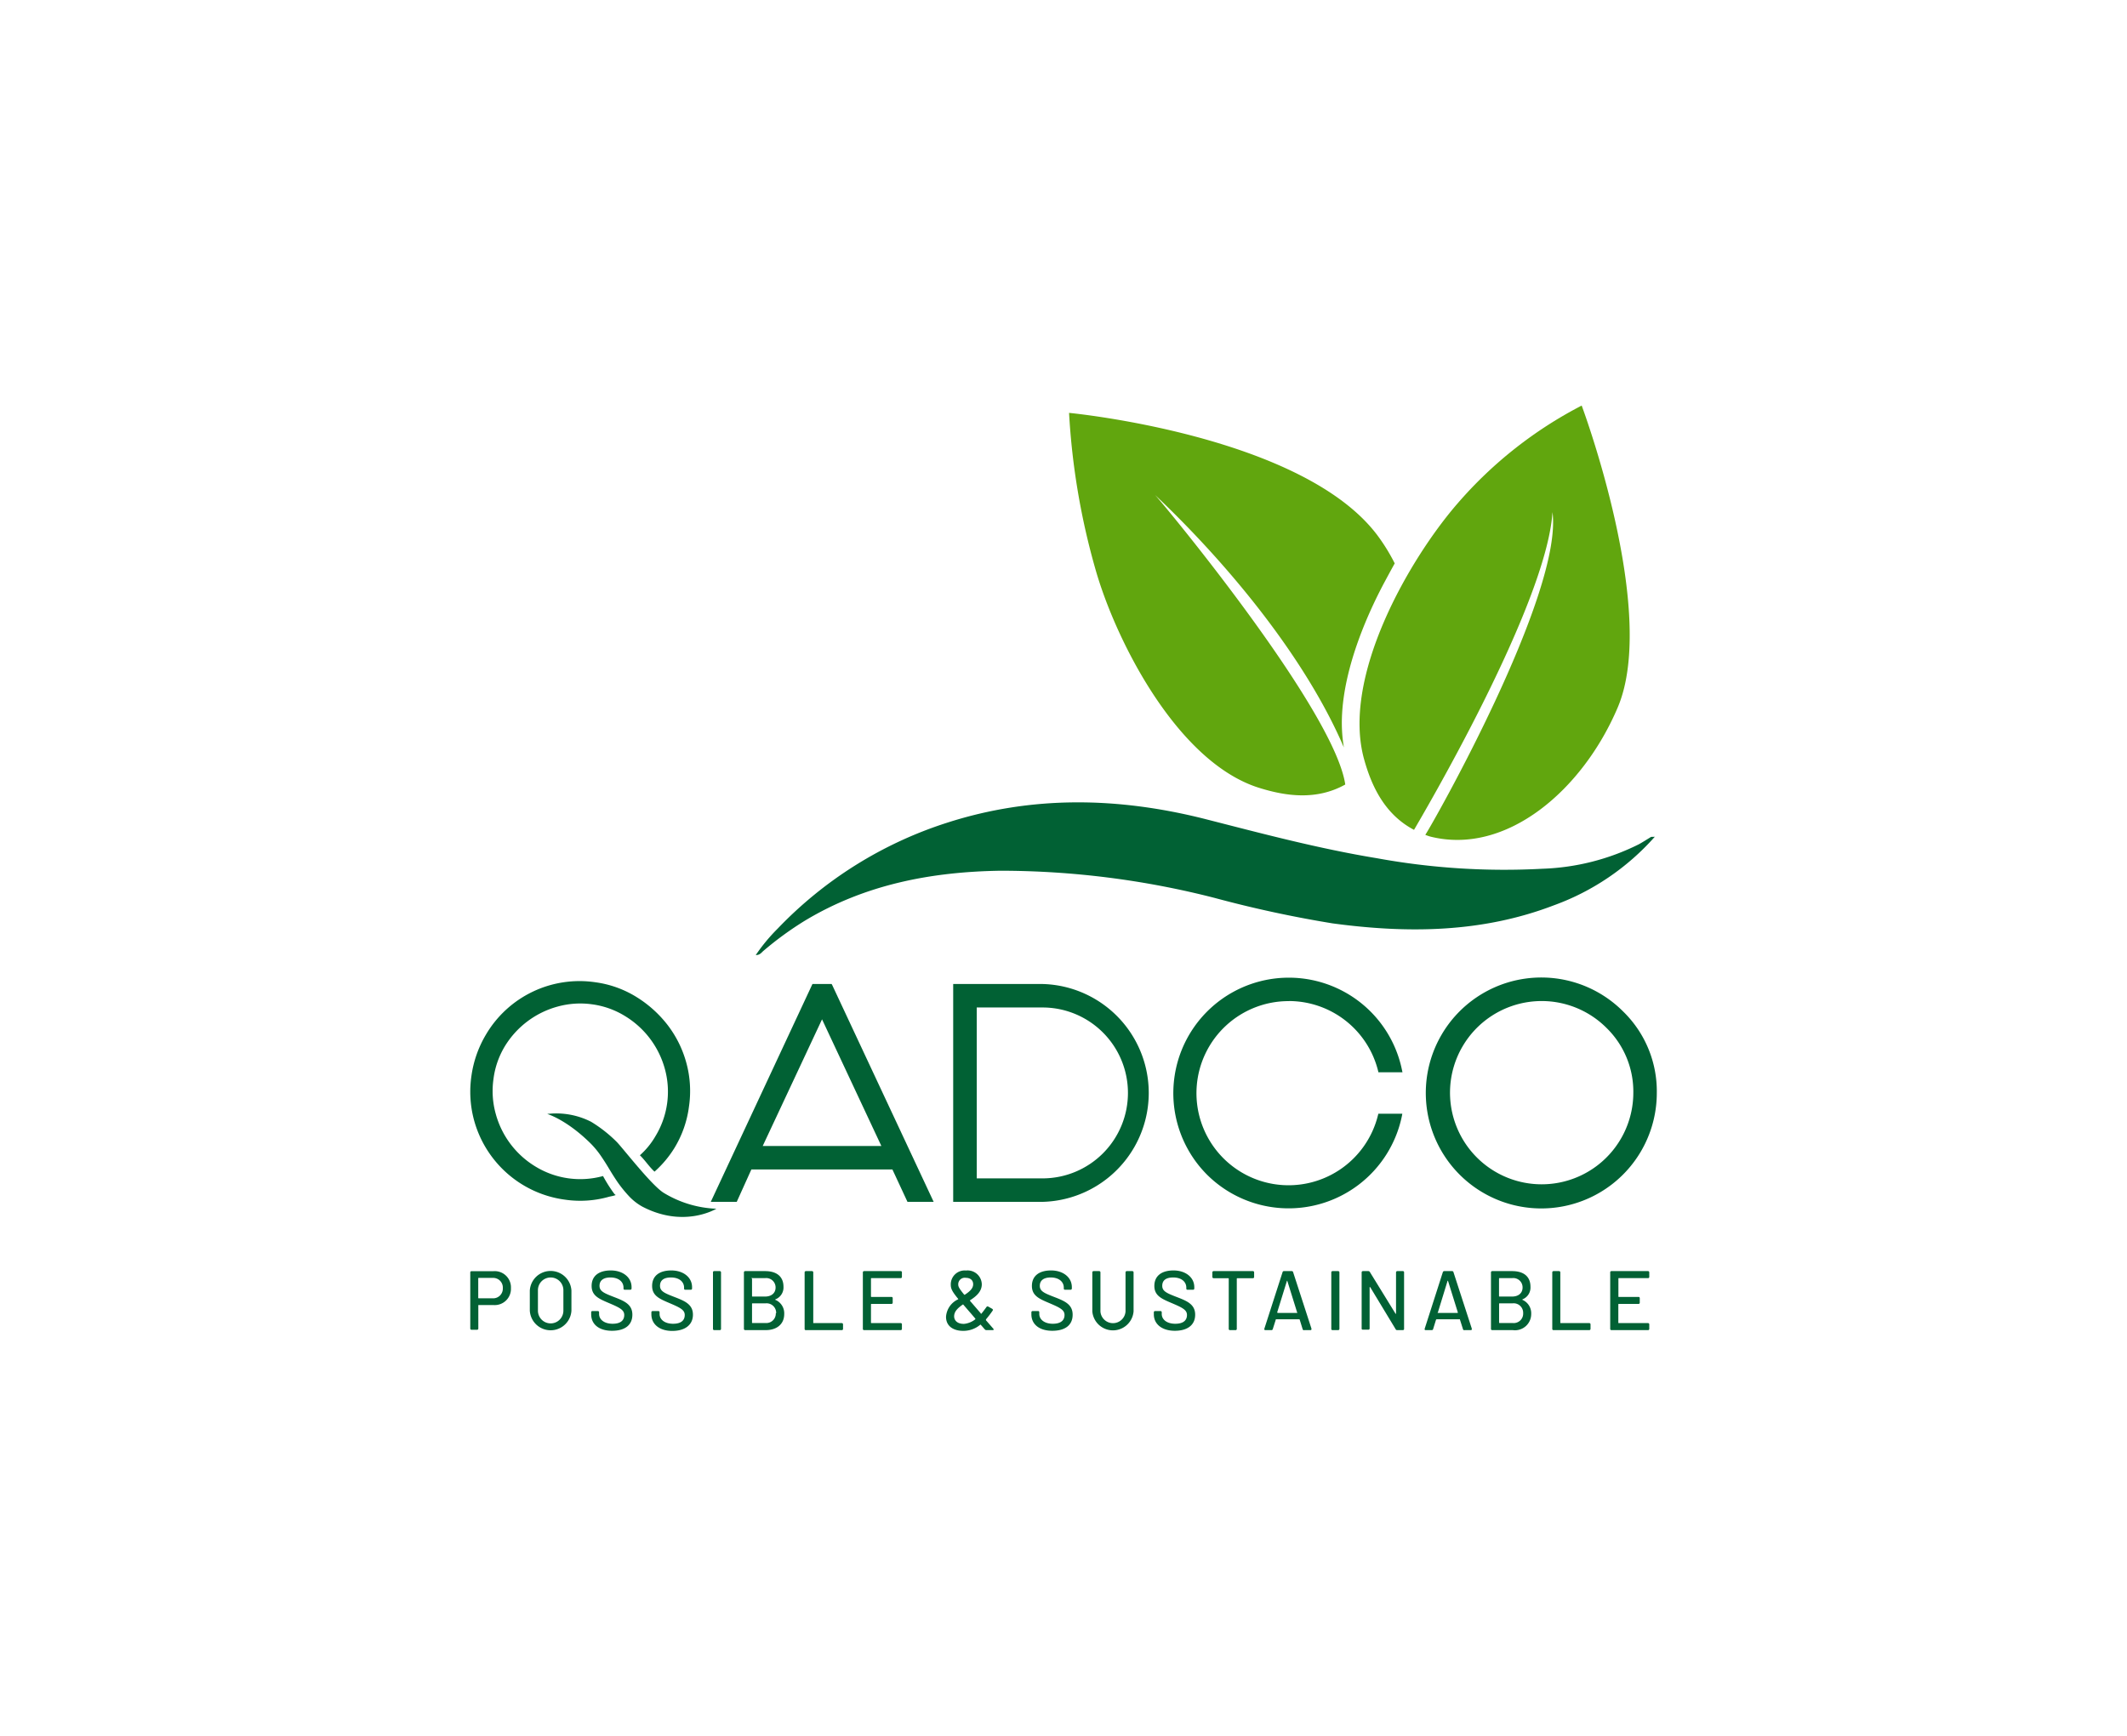 <?xml version="1.0" encoding="UTF-8"?> <svg xmlns="http://www.w3.org/2000/svg" id="Layer_1" data-name="Layer 1" viewBox="0 0 290.78 237.45"><defs><style>.cls-1{fill:#61a60e;}.cls-2{fill:#016134;}</style></defs><path class="cls-1" d="M183.72,102.21a20.44,20.44,0,0,1-.27-4c.22-7.2,3.81-14.87,5.93-18.8.46-.86.88-1.63,1.29-2.37a26,26,0,0,0-2.25-3.68c-10.16-13.85-42.27-16.9-42.27-16.9a97.38,97.38,0,0,0,3.61,21.39c2.75,9.69,11.18,26.42,22.42,29.9,3.54,1.1,7.76,1.75,11.73-.47-1.49-10.11-24.39-37.83-26-39.59C167.51,76.76,178.33,89.65,183.72,102.21Z"></path><path class="cls-1" d="M216.23,55.46A57.06,57.06,0,0,0,199.3,68.8c-6.61,7.6-16,23.81-12.79,35.12,1,3.56,2.78,7.45,6.8,9.56.72-1.26,18.1-30.57,18.93-43.45,1.45,11.24-16.58,43-17.39,44.13a5.7,5.7,0,0,0,.73.25c10.34,2.57,20.75-6.32,25.57-17.65C226.76,83.59,216.23,55.46,216.23,55.46Z"></path><path class="cls-2" d="M226.23,114.42a33.92,33.92,0,0,1-13.83,9.39c-9.82,3.76-20,3.84-30.22,2.46a161.75,161.75,0,0,1-16.12-3.48,118,118,0,0,0-29.26-3.72c-9.47.14-18.54,1.87-26.78,6.84a45.23,45.23,0,0,0-5.63,4.1c-.28.23-.5.61-1.07.59a24.47,24.47,0,0,1,3-3.62,55.39,55.39,0,0,1,23.11-14.46c11.68-3.77,23.44-3.51,35.21-.55,7.83,2,15.62,4.08,23.6,5.39a96.84,96.84,0,0,0,22.61,1.44,31.8,31.8,0,0,0,13.2-3.35c.56-.31,1.1-.66,1.66-1C225.83,114.42,226,114.45,226.23,114.42Z"></path><path class="cls-2" d="M90.77,163.14c-1.67-1-5.64-6.16-6.47-7a18.63,18.63,0,0,0-3.49-2.74,10.5,10.5,0,0,0-6-1.07s2.65.76,6,4.1a12.12,12.12,0,0,1,1.3,1.58c.4.58.78,1.18,1.15,1.8s.79,1.29,1.21,1.9a17.77,17.77,0,0,0,1.44,1.78A7.44,7.44,0,0,0,87.81,165c5.73,3,10.12.29,10.12.29A14.91,14.91,0,0,1,90.77,163.14Zm-.26.42a.39.39,0,0,0-.1-.08A.55.55,0,0,1,90.51,163.56Z"></path><path class="cls-2" d="M84,163.28a20.41,20.41,0,0,1-1.56-2.46h0a11.72,11.72,0,0,1-9.22-1.29,12.14,12.14,0,0,1-5.45-7.22,11.61,11.61,0,0,1-.31-4.74A11.46,11.46,0,0,1,69,143.1a12.22,12.22,0,0,1,7.22-5.45,11.63,11.63,0,0,1,4.74-.31,11.46,11.46,0,0,1,4.48,1.6,12.22,12.22,0,0,1,5.45,7.22,11.72,11.72,0,0,1-1.29,9.22,10.58,10.58,0,0,1-2.12,2.6c.68.65,1.27,1.57,2,2.24A14.54,14.54,0,0,0,92.19,157a14.38,14.38,0,0,0,2-5.69,14.57,14.57,0,0,0-.37-6,14.91,14.91,0,0,0-2.58-5.18A16,16,0,0,0,87,136.33a14.23,14.23,0,0,0-5.55-2,14.84,14.84,0,0,0-15,7.12,15.14,15.14,0,0,0-2,5.67,14.94,14.94,0,0,0,.34,6,14.91,14.91,0,0,0,12.45,10.93,14.32,14.32,0,0,0,5.88-.36c.46-.13.61-.11,1.05-.27Z"></path><path class="cls-2" d="M113.69,134.56h-2.62l-13.9,29.79h3.55l2-4.43H122l2.06,4.43h3.58l-13.86-29.63Zm6.8,22.15H104.27l8.11-17.32Z"></path><path class="cls-2" d="M142.53,134.56H130.31v29.79h12.22a14.9,14.9,0,0,0,0-29.79Zm11.67,14.88a11.68,11.68,0,0,1-11.67,11.7h-9V137.77h9a11.68,11.68,0,0,1,11.67,11.67Z"></path><path class="cls-2" d="M221.88,138.3a15.79,15.79,0,1,0,4.62,11.14A15.22,15.22,0,0,0,221.88,138.3Zm1.41,11.14a12.53,12.53,0,1,1-3.67-8.88A12.18,12.18,0,0,1,223.29,149.44Z"></path><path class="cls-2" d="M176.19,136.89a12.58,12.58,0,0,1,12.2,9.52l.05.22h3.29l-.07-.33A15.79,15.79,0,1,0,165,160.62a15.81,15.81,0,0,0,26.65-8l.06-.32h-3.28l-.05.21a12.59,12.59,0,1,1-12.2-15.61Z"></path><path class="cls-2" d="M69.85,176.15a2.22,2.22,0,0,1-2.4,2.31h-2s-.06,0-.06,0v3.21a.16.16,0,0,1-.17.17h-.76a.16.16,0,0,1-.17-.17V174a.16.16,0,0,1,.17-.17h3A2.22,2.22,0,0,1,69.85,176.15Zm-1.11,0a1.32,1.32,0,0,0-1.4-1.4h-1.9a.05.05,0,0,0-.06.06v2.67a.06.06,0,0,0,.06.06h1.9A1.32,1.32,0,0,0,68.74,176.17Z"></path><path class="cls-2" d="M72.43,179.23v-2.75a2.85,2.85,0,0,1,5.69,0v2.75a2.85,2.85,0,0,1-5.69,0Zm4.59,0v-2.8a1.74,1.74,0,1,0-3.48,0v2.8a1.74,1.74,0,1,0,3.48,0Z"></path><path class="cls-2" d="M80.82,179.73v-.27a.16.16,0,0,1,.17-.18h.73a.17.17,0,0,1,.18.18v.22c0,.76.7,1.34,1.85,1.34s1.59-.51,1.59-1.2-.62-1-2-1.59-2.46-1-2.46-2.38,1-2.12,2.62-2.12,2.84.92,2.84,2.29v.18a.17.17,0,0,1-.18.17h-.74c-.11,0-.18-.06-.18-.15v-.14c0-.77-.63-1.39-1.79-1.39-.95,0-1.49.4-1.49,1.14s.6,1,2,1.54,2.49,1,2.49,2.41-1,2.2-2.78,2.2S80.82,181.09,80.82,179.73Z"></path><path class="cls-2" d="M89.05,179.73v-.27a.17.17,0,0,1,.17-.18H90a.17.17,0,0,1,.17.18v.22c0,.76.7,1.34,1.85,1.34s1.59-.51,1.59-1.2-.62-1-2-1.59-2.46-1-2.46-2.38,1-2.12,2.62-2.12,2.84.92,2.84,2.29v.18a.16.16,0,0,1-.17.17h-.75a.15.15,0,0,1-.17-.15v-.14c0-.77-.63-1.39-1.79-1.39-1,0-1.5.4-1.5,1.14s.6,1,2,1.54,2.5,1,2.5,2.41S93.63,182,91.9,182,89.05,181.09,89.05,179.73Z"></path><path class="cls-2" d="M97.47,181.72V174a.16.16,0,0,1,.17-.18h.76a.17.17,0,0,1,.17.18v7.72a.16.16,0,0,1-.17.17h-.76A.16.16,0,0,1,97.47,181.72Z"></path><path class="cls-2" d="M106,177.75a2,2,0,0,1,1.21,1.93c0,1.45-1.08,2.21-2.53,2.21h-2.8a.17.17,0,0,1-.18-.17V174a.17.17,0,0,1,.18-.18h2.71c1.56,0,2.52.72,2.52,2.15a1.74,1.74,0,0,1-1.1,1.71S105.92,177.73,106,177.75Zm-3.19-2.91v2.41s0,.05.06.05h1.72c.88,0,1.44-.48,1.44-1.24a1.28,1.28,0,0,0-1.44-1.28h-1.72A.05.05,0,0,0,102.76,174.84Zm3.3,4.73a1.31,1.31,0,0,0-1.46-1.34h-1.78s-.06,0-.06.05v2.58a.05.05,0,0,0,.06.06h1.81A1.3,1.3,0,0,0,106.06,179.57Z"></path><path class="cls-2" d="M110,181.72V174a.17.17,0,0,1,.17-.18H111a.17.17,0,0,1,.18.18v6.87s0,.06,0,.06h3.9a.17.17,0,0,1,.17.18v.61a.16.16,0,0,1-.17.17H110.2A.16.16,0,0,1,110,181.72Z"></path><path class="cls-2" d="M123.13,174.78h-4a.06.06,0,0,0-.06.06v2.45a.06.06,0,0,0,.06.06h2.74a.16.16,0,0,1,.17.17v.61a.17.17,0,0,1-.17.18h-2.74a.06.06,0,0,0-.06.05v2.51a.06.06,0,0,0,.06.06h4a.16.16,0,0,1,.17.18v.61a.16.16,0,0,1-.17.17h-5a.16.16,0,0,1-.17-.17V174a.17.17,0,0,1,.17-.18h5a.16.16,0,0,1,.17.18v.61A.16.16,0,0,1,123.13,174.78Z"></path><path class="cls-2" d="M135.7,181.89h-.85a.29.29,0,0,1-.21-.09l-.56-.64a.05.05,0,0,0-.08,0,3.58,3.58,0,0,1-2.32.83c-1.31,0-2.35-.61-2.35-1.92a2.84,2.84,0,0,1,1.65-2.39.05.05,0,0,0,0-.08c-.87-1.05-1-1.43-1-1.93a1.9,1.9,0,0,1,2.08-1.93,1.94,1.94,0,0,1,2.16,1.88c0,1-.77,1.66-1.61,2.19,0,0,0,0,0,.08l1.47,1.7,0,.06s0,0,.08,0c.23-.28.46-.59.7-.92a.17.17,0,0,1,.24-.06l.55.31a.17.17,0,0,1,.05.25,14.15,14.15,0,0,1-.91,1.19s0,.06,0,.12l1,1.15C135.89,181.8,135.85,181.89,135.7,181.89Zm-2.36-1.49s0,0,0-.08c-.52-.61-.53-.63-.79-.92l-.86-1a.05.05,0,0,0-.08,0c-.62.44-1.14.89-1.17,1.55s.52,1.13,1.41,1.08A2.92,2.92,0,0,0,133.34,180.4ZM131,175.66c0,.28.12.53.82,1.39,0,0,0,0,.08,0,.63-.42,1.14-.84,1.14-1.43s-.43-.88-1-.88A.89.89,0,0,0,131,175.66Z"></path><path class="cls-2" d="M141,179.73v-.27a.17.17,0,0,1,.18-.18h.73a.16.16,0,0,1,.17.18v.22c0,.76.71,1.34,1.85,1.34s1.6-.51,1.6-1.2-.62-1-2-1.59-2.46-1-2.46-2.38,1-2.12,2.62-2.12,2.84.92,2.84,2.29v.18a.17.17,0,0,1-.18.17h-.74c-.11,0-.18-.06-.18-.15v-.14c0-.77-.63-1.39-1.79-1.39-.95,0-1.49.4-1.49,1.14s.6,1,2,1.54,2.49,1,2.49,2.41-1,2.2-2.78,2.2S141,181.09,141,179.73Z"></path><path class="cls-2" d="M149.33,179.33V174a.17.17,0,0,1,.17-.18h.76a.17.17,0,0,1,.18.18v5.35a1.72,1.72,0,0,0,3.43,0V174a.17.17,0,0,1,.17-.18h.76a.17.17,0,0,1,.17.18v5.33a2.83,2.83,0,0,1-5.64,0Z"></path><path class="cls-2" d="M157.74,179.73v-.27a.17.17,0,0,1,.17-.18h.74a.17.17,0,0,1,.17.18v.22c0,.76.7,1.34,1.85,1.34s1.6-.51,1.6-1.2-.62-1-2-1.59-2.46-1-2.46-2.38,1-2.12,2.62-2.12,2.84.92,2.84,2.29v.18a.16.16,0,0,1-.17.17h-.75a.15.15,0,0,1-.17-.15v-.14c0-.77-.63-1.39-1.79-1.39-1,0-1.5.4-1.5,1.14s.6,1,2,1.54,2.5,1,2.5,2.41-1.05,2.2-2.78,2.2S157.74,181.09,157.74,179.73Z"></path><path class="cls-2" d="M171.45,174v.62a.16.16,0,0,1-.17.17h-2.14a.06.06,0,0,0-.06.06v6.87a.16.16,0,0,1-.17.17h-.76a.16.16,0,0,1-.17-.17v-6.87a.06.06,0,0,0-.06-.06h-2a.17.17,0,0,1-.18-.17V174a.17.17,0,0,1,.18-.18h5.39A.17.17,0,0,1,171.45,174Z"></path><path class="cls-2" d="M178.08,181.75l-.4-1.29s0-.05-.06-.05h-3.21s0,0,0,.05l-.41,1.29a.18.18,0,0,1-.19.14h-.82c-.12,0-.17-.07-.14-.2l2.49-7.73a.18.18,0,0,1,.19-.14h1.06a.18.18,0,0,1,.19.14l2.51,7.73c0,.12,0,.2-.14.2h-.83A.18.18,0,0,1,178.08,181.75Zm-3.38-2.21h2.63s.06,0,0-.07l-1.34-4.3c0-.06,0-.06-.06,0l-1.33,4.3C174.64,179.52,174.67,179.54,174.7,179.54Z"></path><path class="cls-2" d="M182,181.72V174a.17.17,0,0,1,.17-.18h.76a.17.17,0,0,1,.18.18v7.72a.17.17,0,0,1-.18.17h-.76A.16.16,0,0,1,182,181.72Z"></path><path class="cls-2" d="M186.15,181.72V174a.17.17,0,0,1,.17-.18h.74a.24.24,0,0,1,.21.12l3.51,5.7c0,.05.07,0,.07,0V174a.17.17,0,0,1,.17-.18h.76a.16.16,0,0,1,.17.18v7.72a.16.16,0,0,1-.17.17H191a.21.21,0,0,1-.2-.12L187.31,176s-.07,0-.07,0v5.66a.16.16,0,0,1-.17.17h-.76A.16.16,0,0,1,186.15,181.72Z"></path><path class="cls-2" d="M200,181.75l-.41-1.29s0-.05,0-.05h-3.21s0,0-.06.05l-.4,1.29a.18.18,0,0,1-.19.14h-.82c-.13,0-.17-.07-.14-.2l2.48-7.73a.2.2,0,0,1,.2-.14h1.06a.18.18,0,0,1,.19.14l2.51,7.73c0,.12,0,.2-.14.2h-.83A.18.18,0,0,1,200,181.75Zm-3.38-2.21h2.63s.06,0,.05-.07l-1.34-4.3c0-.06,0-.06-.07,0l-1.32,4.3C196.51,179.52,196.53,179.54,196.57,179.54Z"></path><path class="cls-2" d="M208.13,177.75a2,2,0,0,1,1.2,1.93,2.22,2.22,0,0,1-2.52,2.21H204a.16.16,0,0,1-.17-.17V174a.17.17,0,0,1,.17-.18h2.71c1.57,0,2.52.72,2.52,2.15a1.73,1.73,0,0,1-1.09,1.71S208.09,177.73,208.13,177.75Zm-3.2-2.91v2.41a.06.06,0,0,0,.06.05h1.72c.89,0,1.44-.48,1.44-1.24a1.27,1.27,0,0,0-1.44-1.28H205A.06.06,0,0,0,204.93,174.84Zm3.3,4.73a1.3,1.3,0,0,0-1.46-1.34H205a.06.06,0,0,0-.06.05v2.58a.06.06,0,0,0,.06.06h1.82A1.29,1.29,0,0,0,208.23,179.57Z"></path><path class="cls-2" d="M212.21,181.72V174a.17.17,0,0,1,.17-.18h.76a.17.17,0,0,1,.17.18v6.87a.05.05,0,0,0,.06.06h3.89a.17.17,0,0,1,.18.18v.61a.17.17,0,0,1-.18.17h-4.88A.16.16,0,0,1,212.21,181.72Z"></path><path class="cls-2" d="M225.31,174.78h-4a.05.05,0,0,0-.06.06v2.45a.05.05,0,0,0,.06.06H224a.16.16,0,0,1,.17.17v.61a.17.17,0,0,1-.17.18H221.3s-.06,0-.06.05v2.51a.05.05,0,0,0,.06.06h4a.17.17,0,0,1,.17.18v.61a.16.16,0,0,1-.17.17h-5a.16.16,0,0,1-.17-.17V174a.16.16,0,0,1,.17-.18h5a.17.17,0,0,1,.17.18v.61A.16.16,0,0,1,225.31,174.78Z"></path></svg> 